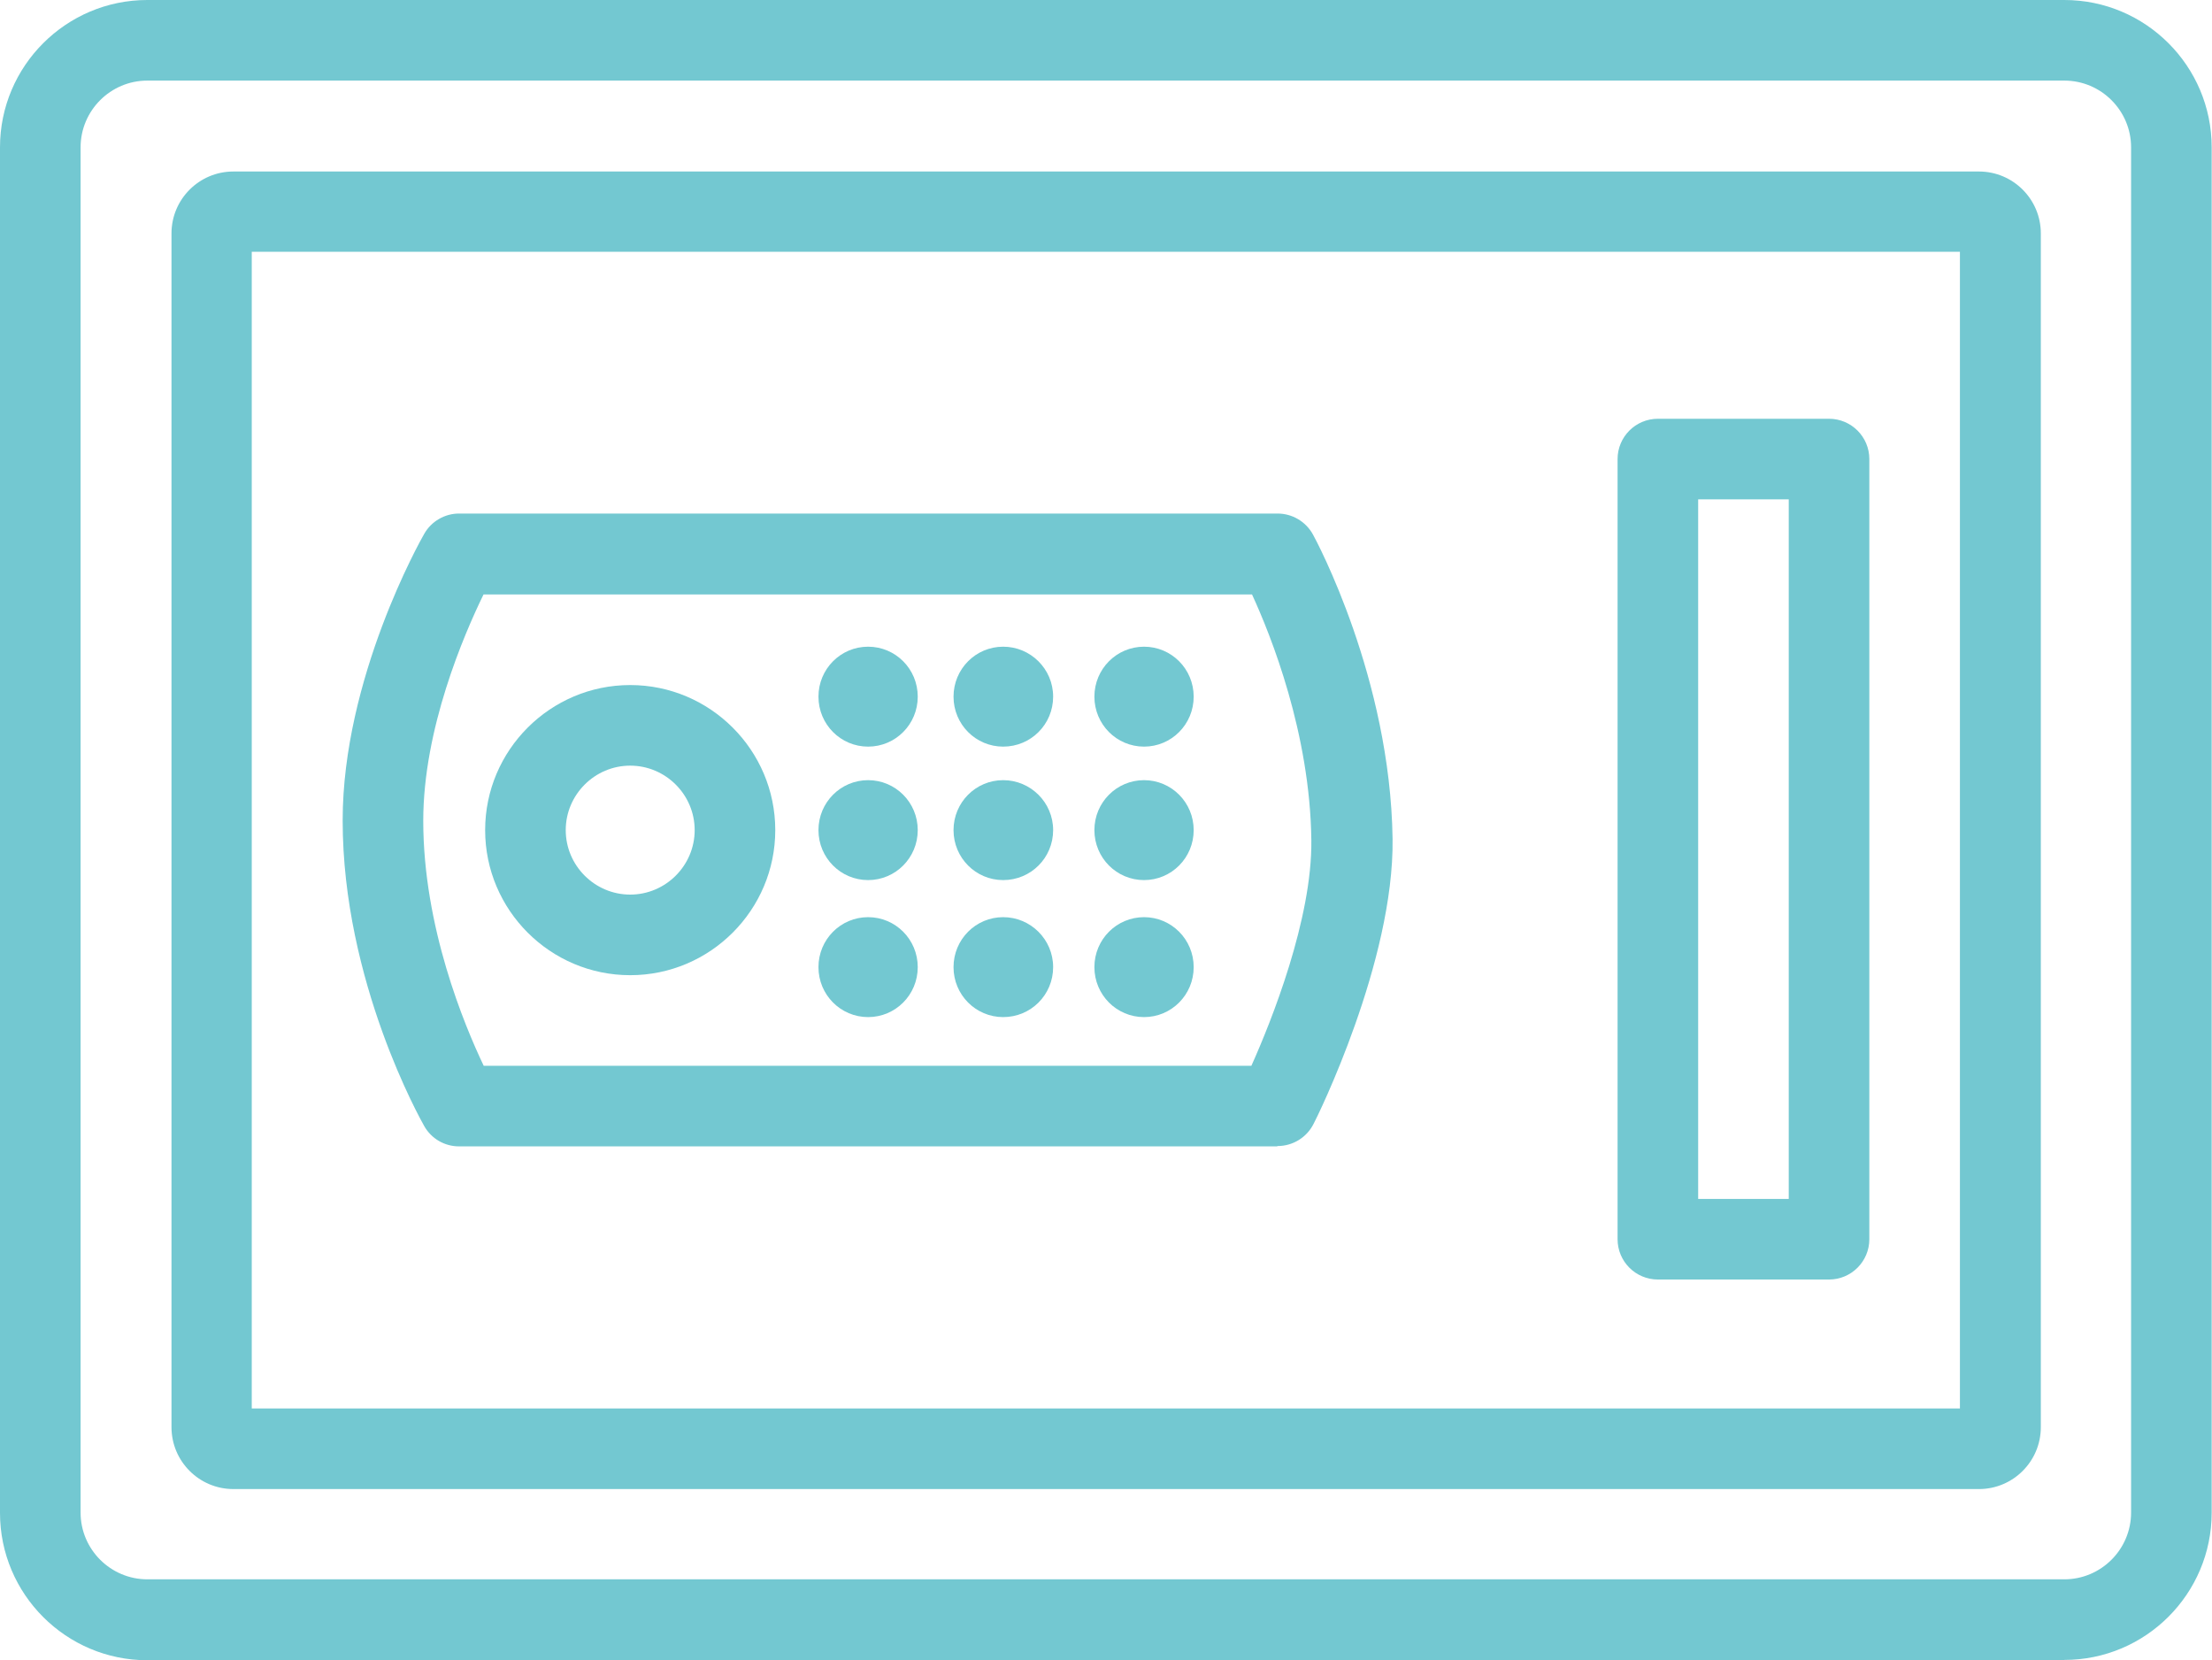 <?xml version="1.0" encoding="UTF-8"?> <svg xmlns="http://www.w3.org/2000/svg" id="Capa_2" viewBox="0 0 68.62 51.5"><defs><style> .cls-1 { fill: #73c8d1; } </style></defs><g id="Capa_1-2" data-name="Capa_1"><g id="Capa_1-2"><g><path class="cls-1" d="M64.05,51.5H4.57c-2.52,0-4.57-2.05-4.57-4.57V4.57C0,2.05,2.05,0,4.57,0h59.47c2.52,0,4.57,2.05,4.57,4.57v42.35c0,2.52-2.05,4.57-4.57,4.57ZM4.57,2.5c-1.14,0-2.07.93-2.07,2.07v42.35c0,1.14.93,2.07,2.07,2.07h59.47c1.14,0,2.07-.93,2.07-2.07V4.57c0-1.14-.93-2.07-2.07-2.07H4.57Z"></path><path class="cls-1" d="M61.38,46.19H7.24c-1.06,0-1.92-.86-1.92-1.92V7.24c0-1.06.86-1.92,1.92-1.92h54.15c1.06,0,1.92.86,1.92,1.92v37.03c0,1.06-.86,1.92-1.92,1.92ZM7.81,43.69h52.99V7.81H7.81v35.87Z"></path><path class="cls-1" d="M39.62,35.56H14.24c-.45,0-.86-.24-1.08-.63-.1-.18-2.53-4.48-2.53-9.48,0-4.41,2.42-8.7,2.53-8.89.22-.39.64-.63,1.08-.63h25.39c.46,0,.88.25,1.1.65.1.18,2.4,4.46,2.47,9.44.05,3.8-2.34,8.64-2.45,8.84-.21.42-.64.69-1.12.69ZM15,33.06h23.82c.62-1.38,1.89-4.56,1.86-7-.04-3.31-1.25-6.34-1.84-7.62H15c-.61,1.25-1.87,4.17-1.87,7.02,0,3.29,1.27,6.33,1.88,7.61Z"></path><path class="cls-1" d="M19.55,30.25c-2.48,0-4.5-2.02-4.5-4.5s2.02-4.5,4.5-4.5,4.5,2.02,4.5,4.5-2.02,4.5-4.5,4.5ZM19.55,23.75c-1.1,0-2,.9-2,2s.9,2,2,2,2-.9,2-2-.9-2-2-2Z"></path><path class="cls-1" d="M26.93,23.16c-.85,0-1.54-.69-1.54-1.55s.69-1.55,1.54-1.55,1.54.69,1.54,1.55-.69,1.55-1.54,1.55Z"></path><path class="cls-1" d="M31.12,23.16c-.85,0-1.54-.69-1.54-1.55s.69-1.55,1.54-1.55,1.55.69,1.55,1.55-.69,1.55-1.55,1.55Z"></path><path class="cls-1" d="M35.49,23.16c-.85,0-1.54-.69-1.54-1.55s.69-1.55,1.54-1.55,1.54.69,1.54,1.55-.69,1.55-1.54,1.55Z"></path><path class="cls-1" d="M26.93,27.3c-.85,0-1.54-.69-1.54-1.55s.69-1.55,1.54-1.55,1.54.69,1.54,1.55-.69,1.55-1.54,1.55Z"></path><path class="cls-1" d="M31.12,27.3c-.85,0-1.54-.69-1.54-1.55s.69-1.55,1.54-1.55,1.55.69,1.55,1.55-.69,1.55-1.55,1.55Z"></path><path class="cls-1" d="M35.49,27.3c-.85,0-1.54-.69-1.54-1.55s.69-1.55,1.54-1.55,1.54.69,1.54,1.55-.69,1.55-1.54,1.55Z"></path><path class="cls-1" d="M26.93,31.55c-.85,0-1.54-.69-1.54-1.55s.69-1.55,1.54-1.55,1.54.69,1.54,1.55-.69,1.55-1.54,1.55Z"></path><path class="cls-1" d="M31.12,31.55c-.85,0-1.54-.69-1.54-1.55s.69-1.55,1.54-1.55,1.55.69,1.55,1.55-.69,1.55-1.55,1.55Z"></path><path class="cls-1" d="M35.49,31.55c-.85,0-1.54-.69-1.54-1.55s.69-1.55,1.54-1.55,1.54.69,1.54,1.55-.69,1.55-1.54,1.55Z"></path><path class="cls-1" d="M56.74,39.69h-5.31c-.69,0-1.25-.56-1.25-1.25V14.24c0-.69.56-1.25,1.25-1.25h5.31c.69,0,1.25.56,1.25,1.25v24.2c0,.69-.56,1.25-1.25,1.25ZM52.68,37.19h2.81V15.49h-2.81v21.7Z"></path></g></g></g></svg> 